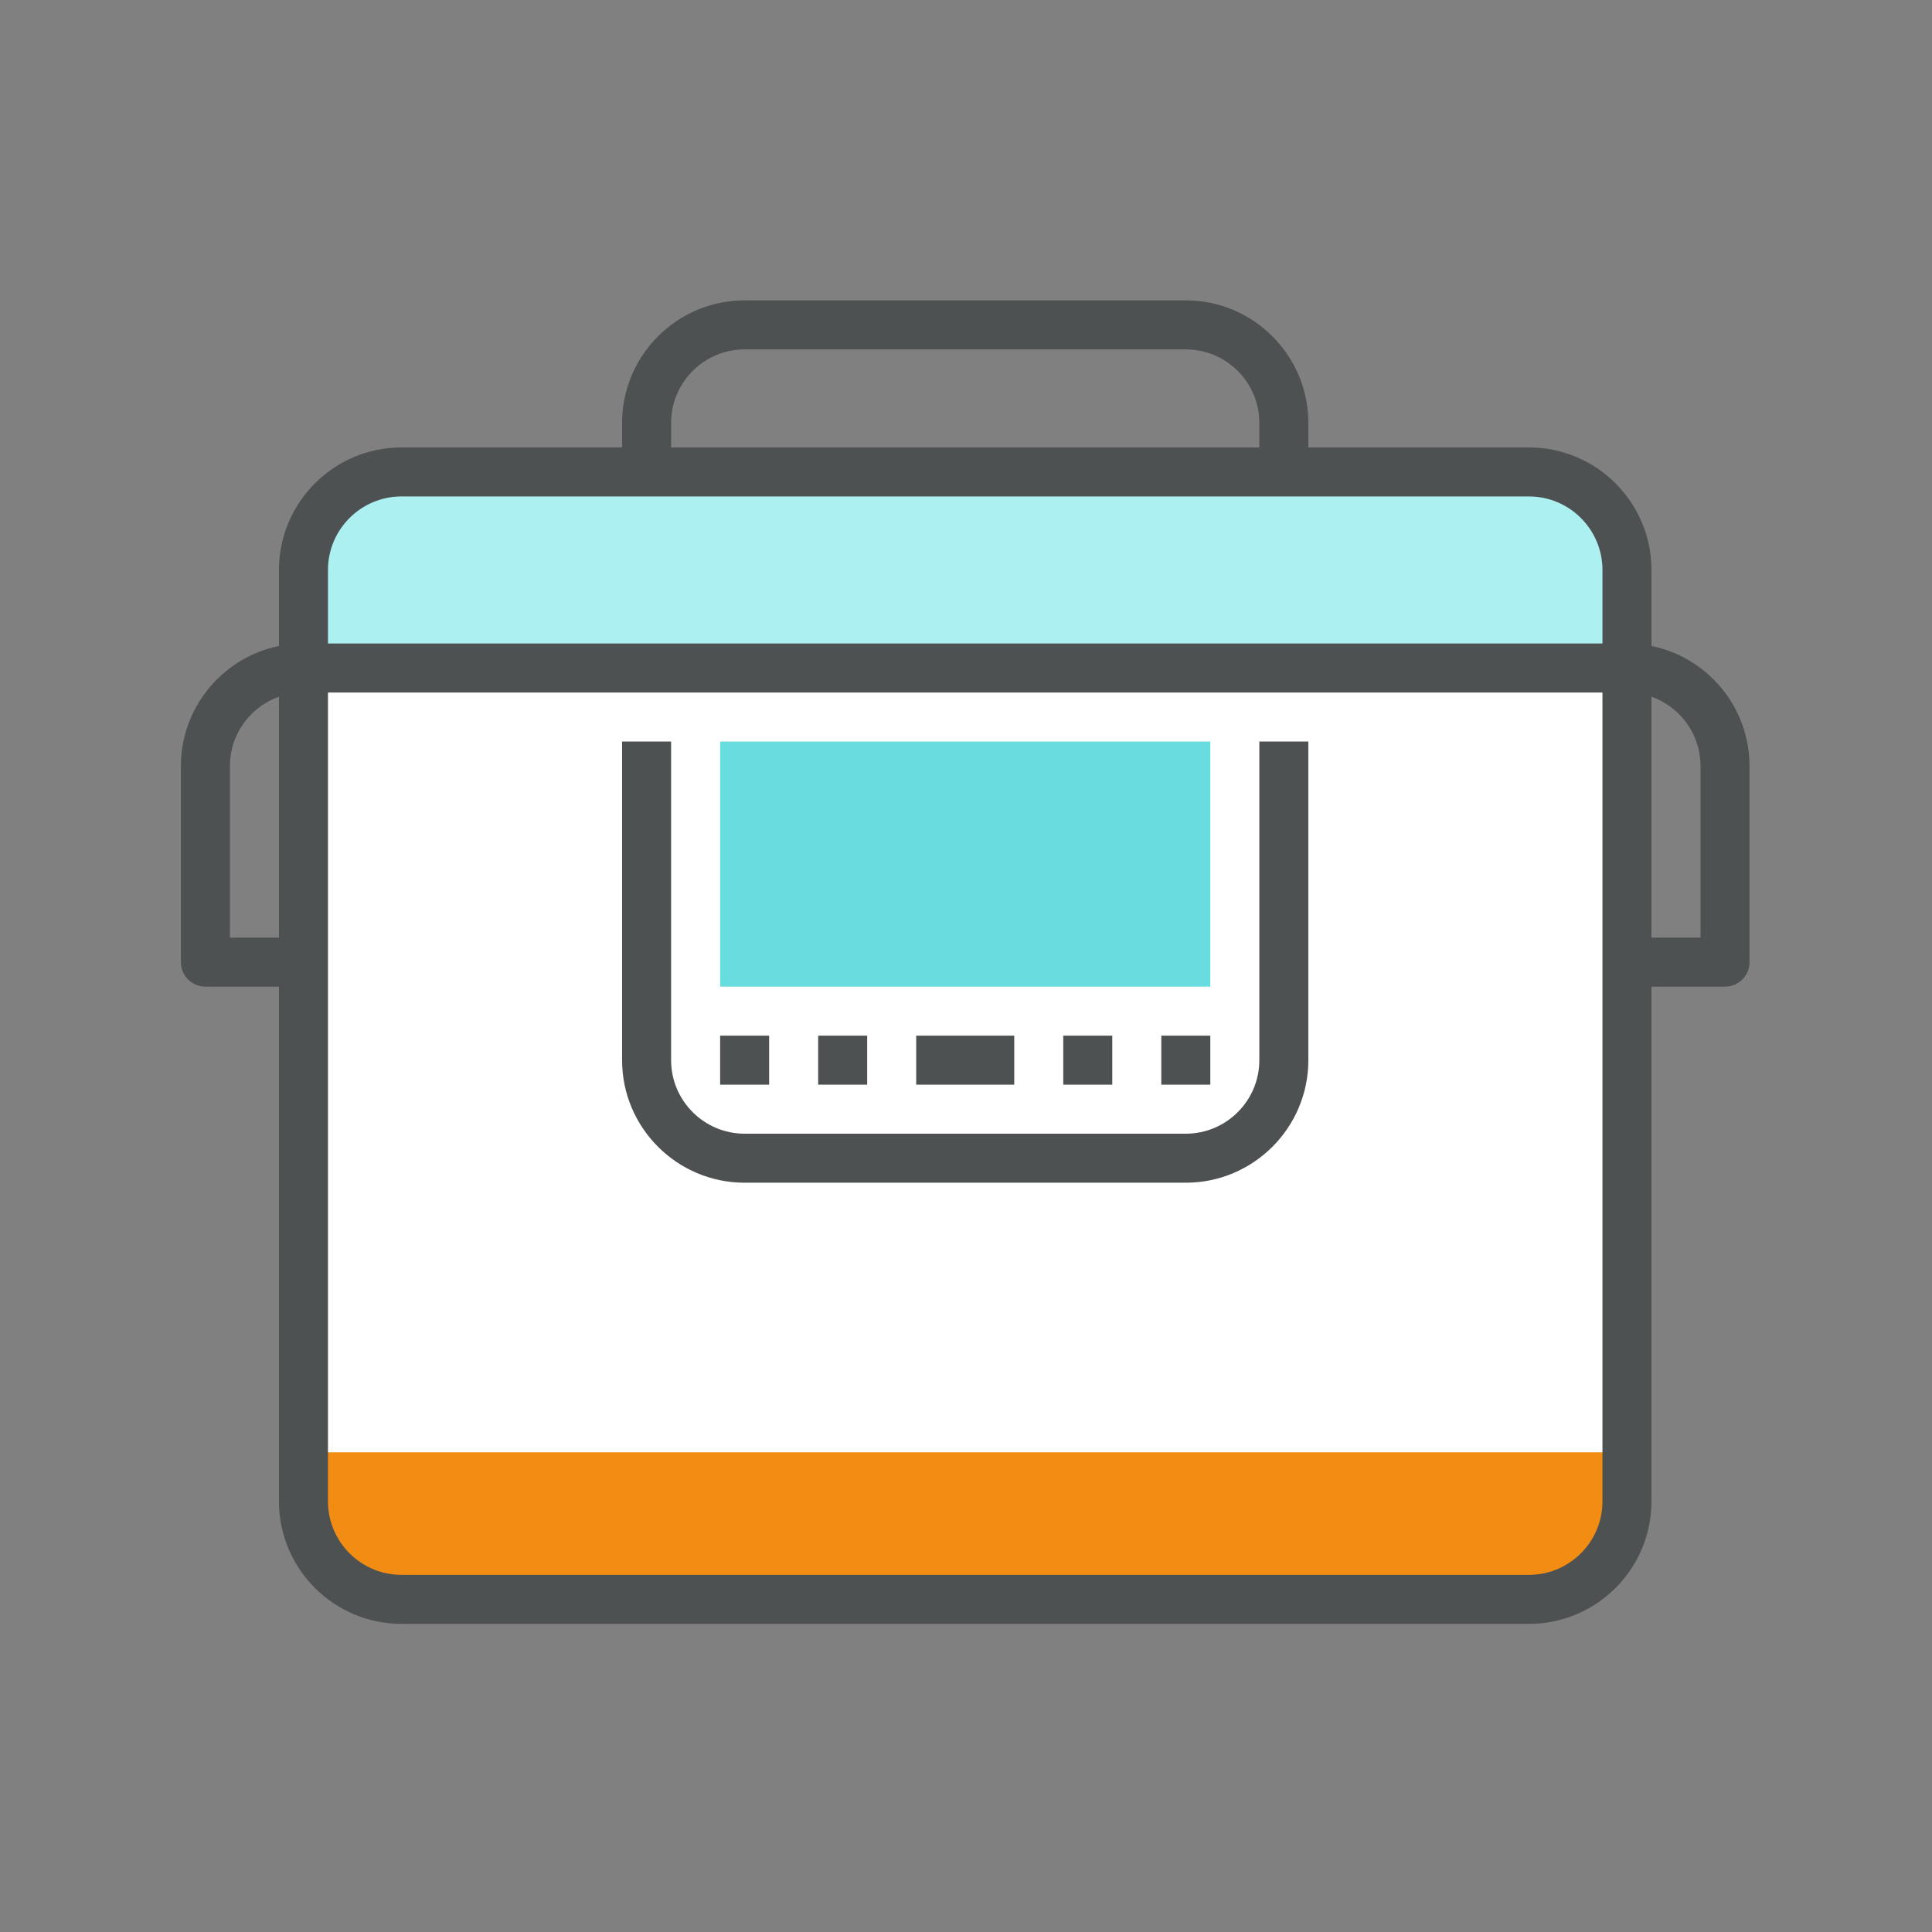 <?xml version="1.0" encoding="utf-8"?>

<svg width="800px" height="800px" viewBox="0 0 1024 1024" class="icon"  version="1.1" xmlns="http://www.w3.org/2000/svg"><rect x="0" y="0" width="1024" height="1024" fill="#808080" stroke="none"/><path d="M862.33 341.072v454.669c0 28.696-23.266 51.962-51.962 51.962H212.802c-28.696 0-51.962-23.266-51.962-51.962V341.072" fill="#FFFFFF" /><path d="M862.33 769.759v25.981c0 28.696-23.266 51.962-51.962 51.962H212.802c-28.696 0-51.962-23.266-51.962-51.962v-25.981" fill="#F28C13" /><path d="M810.367 860.693H212.802c-35.812 0-64.952-29.14-64.952-64.953V341.072h25.981v454.669c0 21.49 17.482 38.971 38.971 38.971H810.367c21.49 0 38.971-17.482 38.971-38.971V341.072h25.981v454.669c0.001 35.813-29.139 64.953-64.952 64.953z" fill="#4D5152" /><path d="M680.462 561.91c0 28.696-23.266 51.962-51.962 51.962H394.67c-28.696 0-51.962-23.266-51.962-51.962v-207.849h337.754v207.849z" fill="#FFFFFF" /><path d="M693.453 250.137h-25.981v-25.981c0-21.49-17.482-38.971-38.971-38.971H394.67c-21.49 0-38.971 17.482-38.971 38.971v25.981h-25.981v-25.981c0-35.812 29.14-64.953 64.952-64.953h233.83c35.812 0 64.953 29.14 64.953 64.953v25.981zM628.5 626.864H394.67c-35.812 0-64.952-29.14-64.952-64.952V393.034h25.981V561.911c0 21.49 17.482 38.971 38.971 38.971h233.83c21.49 0 38.971-17.482 38.971-38.971V393.034h25.981V561.911c0.001 35.812-29.139 64.952-64.952 64.952z" fill="#4D5152" /><path d="M381.68 393.034h259.811v129.905h-259.811z" fill="#67DDE0" /><path d="M381.68 548.92h25.981v25.981h-25.981zM433.642 548.92h25.981v25.981h-25.981zM615.51 548.92h25.981v25.981h-25.981zM563.548 548.92h25.981v25.981h-25.981zM485.604 548.92h51.962v25.981h-51.962z" fill="#4D5152" /><path d="M862.33 354.062v-51.962c0-28.696-23.266-51.962-51.962-51.962H212.802c-28.696 0-51.962 23.266-51.962 51.962v51.962" fill="#ACF0F2" /><path d="M875.321 354.062h-25.981v-51.962c0-21.49-17.482-38.971-38.971-38.971H212.802c-21.49 0-38.971 17.482-38.971 38.971v51.962h-25.981v-51.962c0-35.812 29.14-64.952 64.952-64.952H810.367c35.812 0 64.953 29.14 64.953 64.952v51.962z" fill="#4D5152" /><path d="M914.292 522.939h-51.962v-25.981h38.971V406.025c0-21.49-17.482-38.971-38.971-38.971v-25.981c35.812 0 64.953 29.14 64.953 64.953v103.924c0 7.178-5.811 12.989-12.991 12.989zM160.84 522.939h-51.962c-7.181 0-12.991-5.811-12.991-12.991v-103.924c0-35.812 29.14-64.953 64.953-64.953v25.981c-21.49 0-38.971 17.482-38.971 38.971v90.933h38.971v25.983zM160.84 341.072H862.33v25.981H160.84z" fill="#4D5152" /></svg>